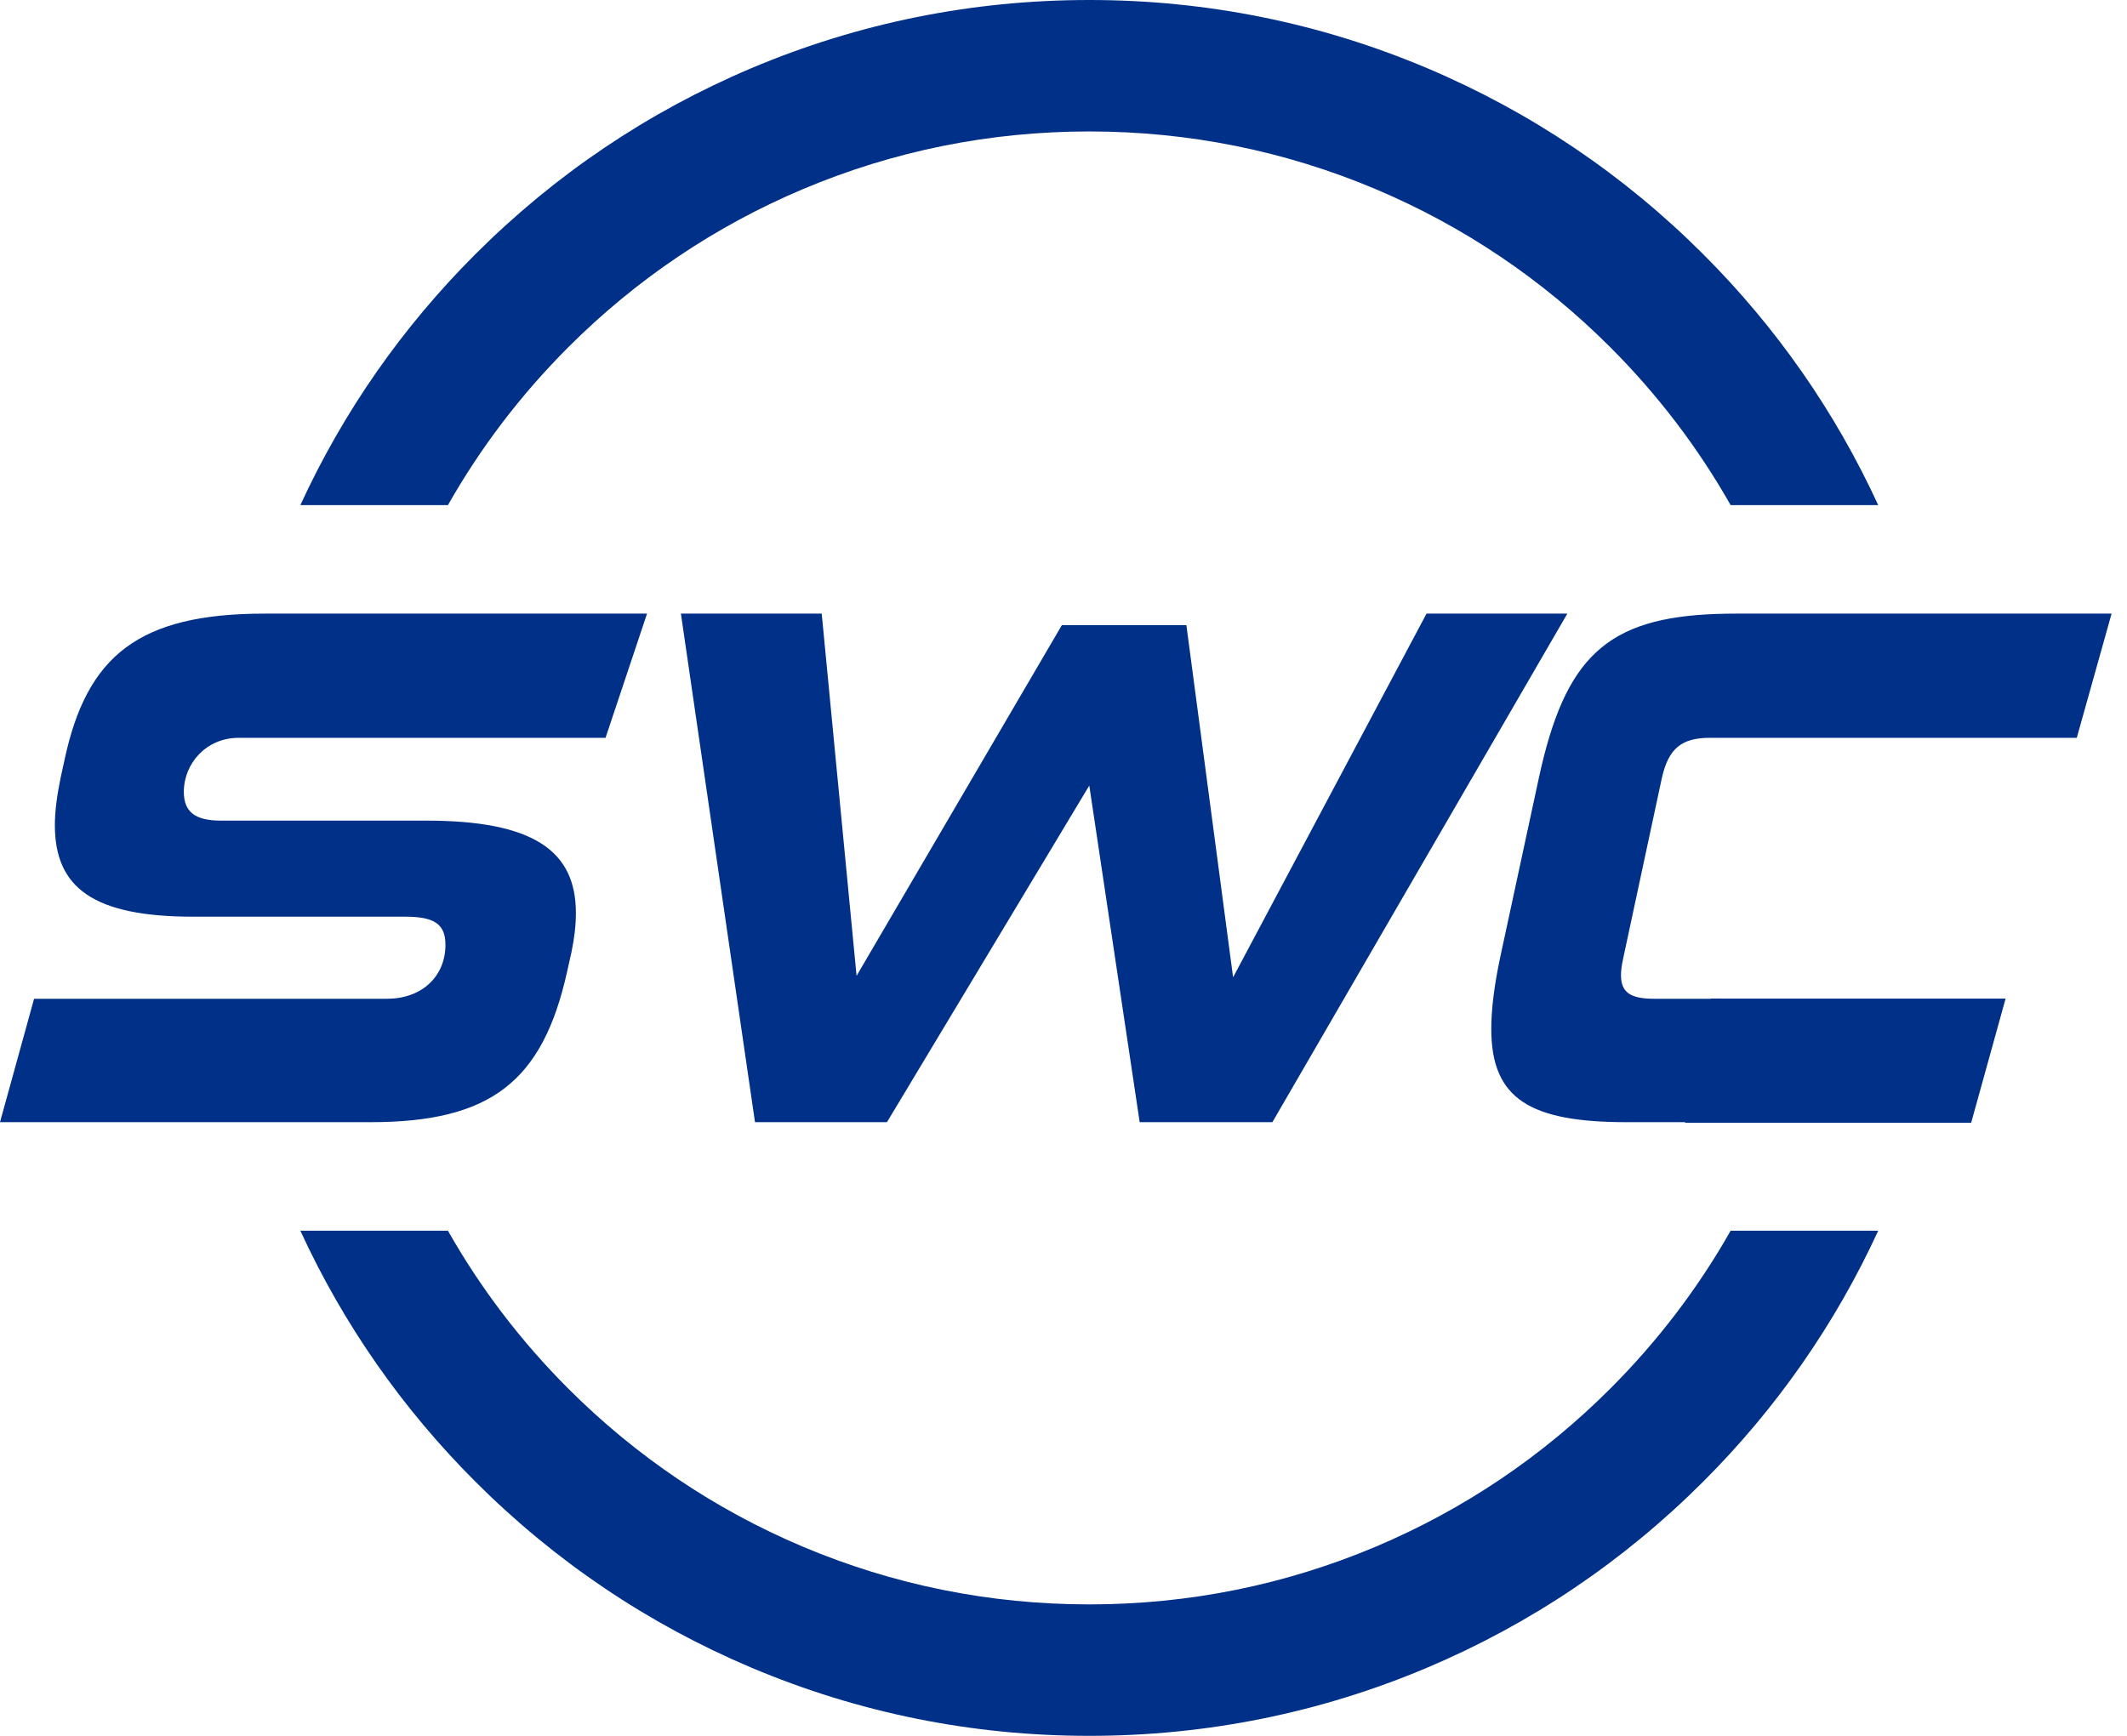 <svg width="49" height="40" viewBox="0 0 49 40" fill="none" xmlns="http://www.w3.org/2000/svg">
<g clip-path="url(#clip0_1_798)">
<path fill-rule="evenodd" clip-rule="evenodd" d="M18.488 4.362C16.467 5.217 14.652 6.441 13.093 8C12 9.093 11.071 10.313 10.319 11.64H6.919C7.909 9.488 9.263 7.545 10.951 5.858C12.787 4.022 14.926 2.58 17.308 1.572C19.775 0.529 22.394 0 25.094 0C27.794 0 30.413 0.529 32.88 1.572C35.262 2.58 37.401 4.022 39.237 5.858C40.925 7.545 42.279 9.488 43.269 11.64H39.869C39.117 10.313 38.188 9.093 37.095 8C35.536 6.441 33.721 5.217 31.7 4.362C29.608 3.478 27.386 3.029 25.094 3.029C22.802 3.029 20.579 3.478 18.488 4.362ZM31.7 35.638C33.721 34.783 35.536 33.559 37.095 32C38.188 30.907 39.117 29.687 39.869 28.36H43.269C42.279 30.512 40.925 32.455 39.237 34.142C37.401 35.978 35.262 37.42 32.88 38.428C30.413 39.471 27.794 40 25.094 40C22.394 40 19.775 39.471 17.308 38.428C14.926 37.42 12.787 35.978 10.951 34.142C9.263 32.455 7.909 30.512 6.919 28.36H10.319C11.071 29.687 12 30.907 13.093 32C14.652 33.559 16.467 34.783 18.488 35.638C20.579 36.522 22.802 36.971 25.094 36.971C27.386 36.971 29.608 36.522 31.7 35.638ZM13.165 21.942L13.062 22.402C12.499 24.923 11.303 25.859 8.537 25.859H0L0.785 23.015H8.913C9.733 23.015 10.262 22.487 10.262 21.772C10.262 21.295 10.006 21.124 9.34 21.124H4.457C2.152 21.124 1.264 20.46 1.264 19.012C1.264 18.689 1.315 18.314 1.4 17.905L1.486 17.513C1.998 15.111 3.193 14.14 6.096 14.14H14.906L13.95 17.002H5.498C4.747 17.002 4.235 17.598 4.235 18.246C4.235 18.706 4.49 18.91 5.088 18.91H9.818C12.294 18.91 13.267 19.608 13.267 21.039C13.267 21.311 13.233 21.618 13.165 21.942ZM24.462 14.406H27.331L28.407 22.521L32.863 14.14H36.107L29.312 25.859H26.255L25.094 18.102L20.433 25.859H17.393L15.686 14.14H18.93L19.733 22.487L24.462 14.406ZM39.973 14.14C39.831 14.14 39.695 14.143 39.562 14.147C37.004 14.231 36.049 15.153 35.448 17.939L34.56 22.061C34.423 22.708 34.355 23.253 34.355 23.713C34.355 25.331 35.26 25.859 37.48 25.859H38.822L38.819 25.872H45.41L45.437 25.775L45.464 25.678L45.581 25.256C45.788 24.509 45.996 23.76 46.203 23.012L44.803 23.012L39.416 23.011L39.415 23.015H38.095C37.531 23.015 37.343 22.844 37.343 22.47C37.343 22.368 37.36 22.231 37.395 22.078L38.282 17.939C38.436 17.241 38.743 17.002 39.392 17.002H47.843C47.977 16.525 48.111 16.048 48.244 15.571C48.378 15.094 48.512 14.617 48.645 14.14H39.973Z" fill="#003087"/>
</g>
<defs>
<clipPath id="clip0_1_798">
<rect width="48.75" height="40" fill="white"/>
</clipPath>
</defs>
</svg>
